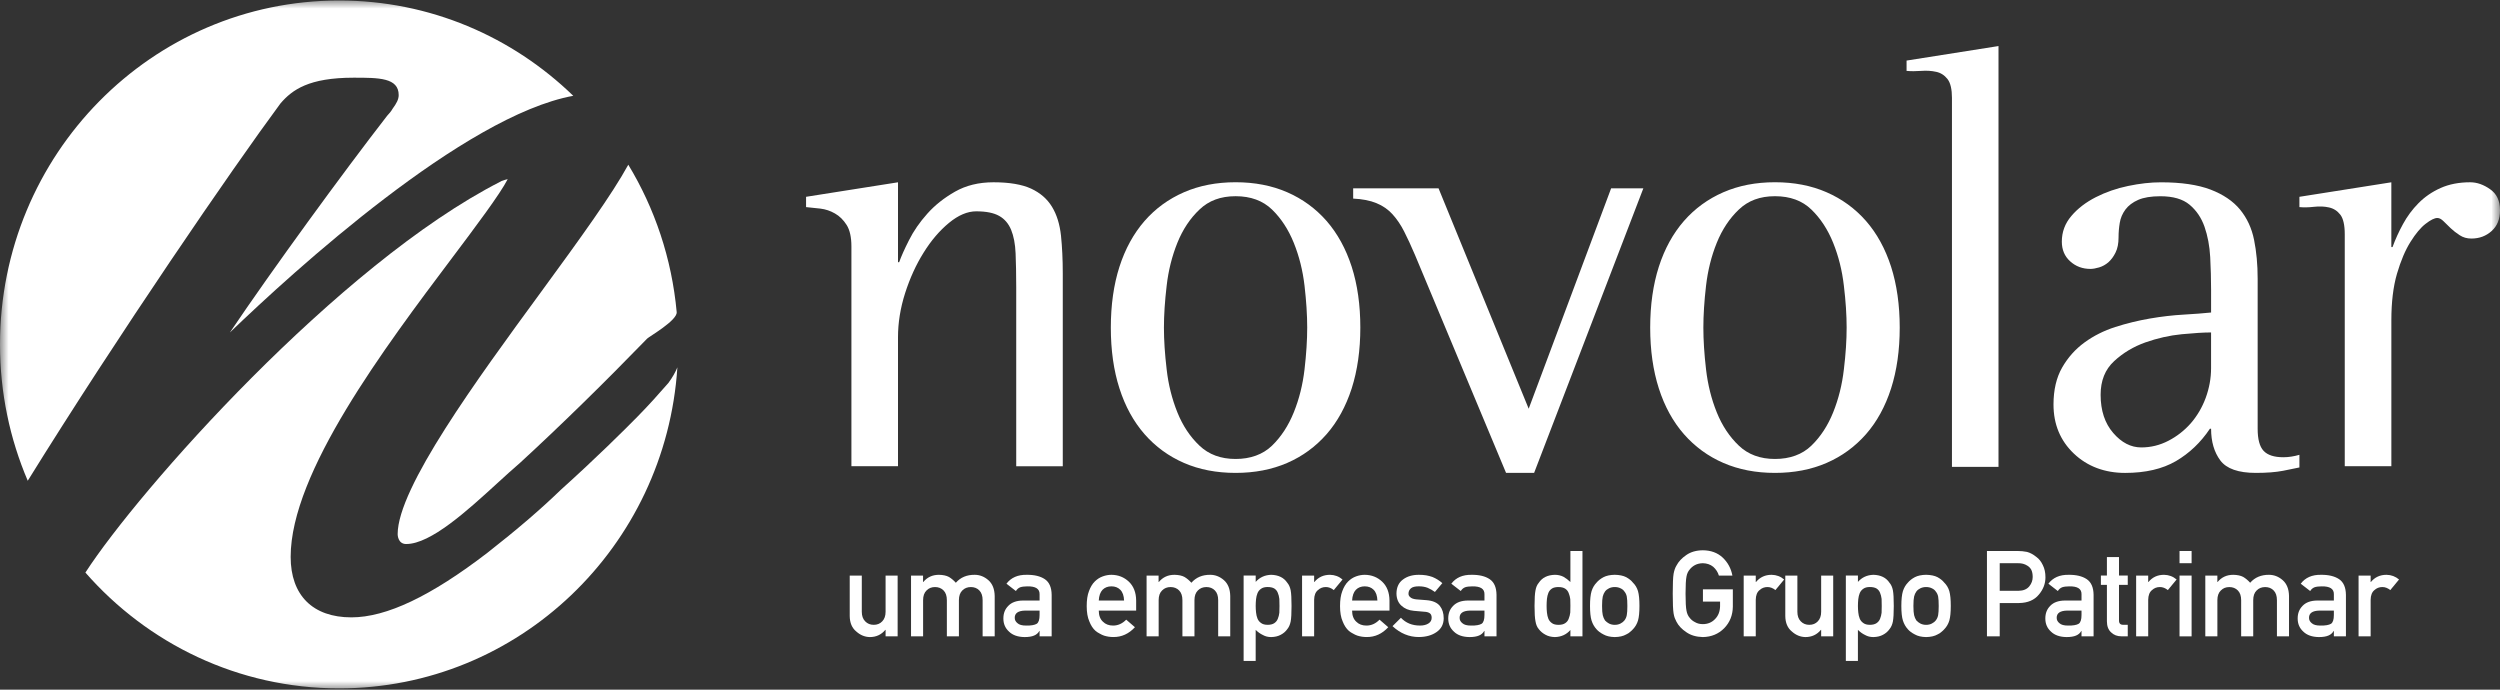 <svg width="145" height="40" viewBox="0 0 145 40" fill="none" xmlns="http://www.w3.org/2000/svg">
<rect x="0" y="0" width="145" height="40" fill="#333333" stroke="none"/>
<g id="novolar_vers&#195;&#163;o branca" clip-path="url(#clip0_1117_48570)">
<g id="Clip path group">
<mask id="mask0_1117_48570" style="mask-type:luminance" maskUnits="userSpaceOnUse" x="0" y="0" width="145" height="40">
<g id="clippath">
<path id="Vector" d="M145 0H0V40H145V0Z" fill="white"/>
</g>
</mask>
<g mask="url(#mask0_1117_48570)">
<g id="Group">
<path id="Vector_2" d="M49.285 33.383H49.984V35.482C49.984 35.72 50.05 35.906 50.182 36.039C50.312 36.173 50.477 36.24 50.677 36.24C50.878 36.24 51.042 36.173 51.169 36.039C51.299 35.906 51.364 35.72 51.364 35.482V33.383H52.063V36.909H51.364V36.531H51.35C51.12 36.81 50.82 36.95 50.449 36.95C50.161 36.944 49.901 36.839 49.668 36.63C49.416 36.426 49.288 36.126 49.284 35.726V33.382L49.285 33.383Z" fill="white"/>
<path id="Vector_3" d="M52.837 33.383H53.537V33.757H53.55C53.78 33.478 54.083 33.339 54.457 33.339C54.699 33.343 54.893 33.385 55.039 33.464C55.185 33.552 55.318 33.664 55.438 33.8C55.711 33.488 56.076 33.334 56.534 33.339C56.822 33.339 57.086 33.441 57.324 33.648C57.561 33.856 57.684 34.161 57.692 34.565V36.909H56.992V34.81C56.992 34.563 56.929 34.375 56.802 34.246C56.675 34.115 56.511 34.049 56.31 34.049C56.11 34.049 55.944 34.115 55.815 34.246C55.683 34.375 55.617 34.563 55.617 34.81V36.909H54.918V34.81C54.918 34.563 54.854 34.375 54.727 34.246C54.597 34.115 54.433 34.049 54.232 34.049C54.032 34.049 53.867 34.115 53.74 34.246C53.606 34.375 53.54 34.563 53.54 34.81V36.909H52.84V33.383H52.837Z" fill="white"/>
<path id="Vector_4" d="M60.295 35.414H59.458C59.052 35.423 58.85 35.564 58.855 35.838C58.855 35.959 58.908 36.06 59.013 36.144C59.113 36.238 59.28 36.283 59.512 36.283C59.805 36.288 60.011 36.252 60.132 36.178C60.242 36.104 60.296 35.934 60.296 35.669V35.415L60.295 35.414ZM60.295 36.596H60.282C60.217 36.716 60.116 36.804 59.98 36.861C59.846 36.919 59.661 36.95 59.424 36.95C59.035 36.944 58.737 36.84 58.527 36.637C58.306 36.438 58.196 36.184 58.196 35.873C58.196 35.561 58.292 35.331 58.484 35.136C58.676 34.937 58.958 34.835 59.328 34.831H60.296V34.46C60.3 34.15 60.063 34 59.583 34.009C59.409 34.009 59.272 34.028 59.171 34.063C59.065 34.106 58.983 34.178 58.923 34.28L58.374 33.855C58.64 33.502 59.032 33.33 59.549 33.339C59.987 33.334 60.336 33.417 60.597 33.59C60.859 33.766 60.991 34.07 60.996 34.501V36.909H60.296V36.597L60.295 36.596Z" fill="white"/>
<path id="Vector_5" d="M65.196 34.83C65.187 34.556 65.116 34.348 64.978 34.208C64.844 34.074 64.673 34.008 64.463 34.008C64.253 34.008 64.081 34.074 63.947 34.208C63.815 34.349 63.743 34.556 63.729 34.83H65.196ZM63.729 35.414C63.729 35.697 63.81 35.912 63.971 36.059C64.12 36.209 64.318 36.283 64.56 36.283C64.843 36.283 65.097 36.169 65.32 35.94L65.826 36.378C65.471 36.763 65.053 36.953 64.573 36.948C64.39 36.948 64.212 36.922 64.037 36.867C63.95 36.837 63.865 36.798 63.782 36.748C63.696 36.706 63.614 36.652 63.538 36.588C63.391 36.457 63.271 36.274 63.18 36.038C63.08 35.812 63.029 35.518 63.029 35.156C63.029 34.793 63.072 34.516 63.16 34.286C63.246 34.05 63.358 33.865 63.495 33.729C63.633 33.591 63.789 33.491 63.961 33.43C64.13 33.369 64.298 33.339 64.463 33.339C64.86 33.343 65.196 33.476 65.472 33.736C65.751 34.001 65.892 34.365 65.897 34.83V35.414H63.73H63.729Z" fill="white"/>
<path id="Vector_6" d="M66.499 33.383H67.198V33.757H67.212C67.442 33.478 67.745 33.339 68.119 33.339C68.361 33.343 68.555 33.385 68.701 33.464C68.847 33.552 68.98 33.664 69.1 33.8C69.373 33.488 69.738 33.334 70.196 33.339C70.484 33.339 70.748 33.441 70.986 33.648C71.223 33.856 71.346 34.161 71.354 34.565V36.909H70.654V34.81C70.654 34.563 70.591 34.375 70.464 34.246C70.337 34.115 70.173 34.049 69.972 34.049C69.772 34.049 69.606 34.115 69.477 34.246C69.345 34.375 69.279 34.563 69.279 34.81V36.909H68.58V34.81C68.58 34.563 68.516 34.375 68.389 34.246C68.259 34.115 68.095 34.049 67.894 34.049C67.694 34.049 67.529 34.115 67.402 34.246C67.268 34.375 67.202 34.563 67.202 34.81V36.909H66.502V33.383H66.499Z" fill="white"/>
<path id="Vector_7" d="M73.517 36.24C73.683 36.24 73.813 36.208 73.909 36.144C74.004 36.079 74.072 35.995 74.112 35.892C74.157 35.785 74.187 35.668 74.202 35.539C74.206 35.413 74.21 35.282 74.21 35.148C74.21 35.014 74.207 34.871 74.202 34.737C74.187 34.603 74.156 34.486 74.112 34.383C74.072 34.277 74.004 34.194 73.909 34.132C73.813 34.076 73.682 34.047 73.517 34.047C73.36 34.047 73.237 34.081 73.145 34.146C73.049 34.211 72.979 34.297 72.935 34.404C72.892 34.511 72.864 34.626 72.851 34.751C72.838 34.882 72.83 35.014 72.83 35.148C72.83 35.273 72.838 35.397 72.851 35.522C72.864 35.654 72.892 35.772 72.935 35.879C72.979 35.986 73.049 36.072 73.145 36.137C73.237 36.205 73.36 36.239 73.517 36.239M72.131 33.382H72.83V33.75C73.063 33.487 73.361 33.35 73.728 33.339C74.154 33.35 74.465 33.504 74.662 33.8C74.758 33.911 74.823 34.058 74.859 34.238C74.893 34.417 74.909 34.721 74.909 35.148C74.909 35.576 74.893 35.864 74.859 36.046C74.823 36.226 74.758 36.375 74.662 36.491C74.566 36.627 74.44 36.736 74.283 36.818C74.129 36.902 73.944 36.945 73.727 36.95C73.548 36.95 73.389 36.911 73.248 36.831C73.096 36.759 72.956 36.659 72.829 36.532V38.336H72.13V33.383L72.131 33.382Z" fill="white"/>
<path id="Vector_8" d="M75.52 33.383H76.22V33.757H76.233C76.463 33.478 76.764 33.339 77.138 33.339C77.417 33.343 77.659 33.434 77.867 33.611L77.359 34.225C77.211 34.106 77.059 34.048 76.899 34.048C76.721 34.048 76.568 34.108 76.441 34.225C76.298 34.34 76.224 34.527 76.22 34.785V36.908H75.52V33.382V33.383Z" fill="white"/>
<path id="Vector_9" d="M79.889 34.83C79.88 34.556 79.809 34.348 79.672 34.208C79.538 34.074 79.366 34.008 79.156 34.008C78.946 34.008 78.774 34.074 78.64 34.208C78.508 34.349 78.436 34.556 78.422 34.83H79.889ZM78.422 35.414C78.422 35.697 78.503 35.912 78.664 36.059C78.813 36.209 79.01 36.283 79.253 36.283C79.537 36.283 79.79 36.169 80.013 35.94L80.519 36.378C80.164 36.763 79.746 36.953 79.266 36.948C79.083 36.948 78.905 36.922 78.73 36.867C78.644 36.837 78.558 36.798 78.476 36.748C78.389 36.706 78.307 36.652 78.231 36.588C78.084 36.457 77.964 36.274 77.873 36.038C77.773 35.812 77.722 35.518 77.722 35.156C77.722 34.793 77.766 34.516 77.853 34.286C77.94 34.05 78.051 33.865 78.188 33.729C78.326 33.591 78.482 33.491 78.654 33.43C78.823 33.369 78.991 33.339 79.156 33.339C79.553 33.343 79.889 33.476 80.165 33.736C80.444 34.001 80.585 34.365 80.59 34.83V35.414H78.424H78.422Z" fill="white"/>
<path id="Vector_10" d="M82.354 36.283C82.555 36.283 82.719 36.244 82.846 36.164C82.973 36.085 83.037 35.974 83.037 35.831C83.037 35.704 82.999 35.616 82.923 35.566C82.845 35.514 82.741 35.486 82.612 35.481L81.996 35.427C81.703 35.4 81.466 35.3 81.283 35.129C81.096 34.962 81 34.727 80.995 34.425C80.999 34.063 81.125 33.791 81.373 33.611C81.614 33.429 81.92 33.339 82.291 33.339C82.451 33.339 82.596 33.349 82.722 33.37C82.849 33.393 82.969 33.424 83.081 33.464C83.295 33.552 83.487 33.672 83.656 33.821L83.225 34.334C83.091 34.236 82.95 34.156 82.799 34.092C82.652 34.035 82.482 34.007 82.29 34.007C82.071 34.007 81.918 34.046 81.83 34.126C81.739 34.205 81.693 34.308 81.693 34.431C81.689 34.511 81.724 34.58 81.796 34.639C81.864 34.704 81.982 34.747 82.151 34.764L82.728 34.809C83.09 34.836 83.351 34.947 83.511 35.142C83.66 35.332 83.735 35.574 83.735 35.865C83.731 36.208 83.593 36.471 83.324 36.657C83.056 36.847 82.713 36.944 82.296 36.948C81.729 36.948 81.219 36.738 80.765 36.317L81.254 35.831C81.538 36.132 81.904 36.282 82.353 36.282" fill="white"/>
<path id="Vector_11" d="M86.097 35.414H85.261C84.854 35.423 84.653 35.564 84.658 35.838C84.658 35.959 84.71 36.06 84.816 36.144C84.916 36.238 85.083 36.283 85.315 36.283C85.607 36.288 85.814 36.252 85.935 36.178C86.044 36.104 86.099 35.934 86.099 35.669V35.415L86.097 35.414ZM86.097 36.596H86.084C86.02 36.716 85.918 36.804 85.782 36.861C85.648 36.919 85.463 36.95 85.227 36.95C84.838 36.944 84.539 36.84 84.33 36.637C84.109 36.438 83.998 36.184 83.998 35.873C83.998 35.561 84.094 35.331 84.287 35.136C84.479 34.937 84.76 34.835 85.131 34.831H86.099V34.46C86.103 34.15 85.865 34 85.385 34.009C85.212 34.009 85.074 34.028 84.973 34.063C84.868 34.106 84.786 34.178 84.725 34.28L84.176 33.855C84.442 33.502 84.834 33.33 85.352 33.339C85.79 33.334 86.138 33.417 86.399 33.59C86.661 33.766 86.793 34.07 86.798 34.501V36.909H86.099V36.597L86.097 36.596Z" fill="white"/>
<path id="Vector_12" d="M90.396 34.048C90.232 34.048 90.105 34.077 90.018 34.133C89.922 34.195 89.851 34.279 89.807 34.385C89.764 34.491 89.737 34.607 89.723 34.731C89.71 34.865 89.703 35.002 89.703 35.142C89.703 35.282 89.71 35.406 89.723 35.533C89.737 35.667 89.764 35.786 89.807 35.893C89.851 35.995 89.922 36.079 90.018 36.145C90.105 36.209 90.231 36.241 90.396 36.241C90.562 36.241 90.692 36.207 90.788 36.139C90.883 36.074 90.95 35.988 90.986 35.881C91.031 35.774 91.06 35.656 91.076 35.524C91.08 35.395 91.083 35.267 91.083 35.143C91.083 35.007 91.081 34.877 91.076 34.753C91.06 34.628 91.03 34.513 90.986 34.406C90.95 34.3 90.884 34.214 90.788 34.148C90.692 34.083 90.561 34.049 90.396 34.049M91.083 36.539C90.853 36.804 90.553 36.941 90.181 36.95C89.972 36.944 89.792 36.901 89.642 36.817C89.486 36.735 89.356 36.627 89.251 36.491C89.154 36.38 89.091 36.229 89.059 36.039C89.021 35.858 89.003 35.559 89.003 35.142C89.003 34.725 89.022 34.418 89.059 34.238C89.091 34.058 89.154 33.911 89.251 33.8C89.447 33.504 89.757 33.35 90.181 33.339C90.361 33.339 90.525 33.376 90.678 33.451C90.818 33.53 90.953 33.632 91.083 33.757V31.957H91.783V36.909H91.083V36.539Z" fill="white"/>
<path id="Vector_13" d="M94.387 35.149C94.387 34.898 94.376 34.715 94.353 34.599C94.331 34.488 94.286 34.391 94.216 34.307C94.165 34.228 94.09 34.166 93.988 34.12C93.892 34.072 93.781 34.048 93.654 34.048C93.535 34.048 93.426 34.072 93.325 34.12C93.229 34.166 93.151 34.227 93.091 34.307C93.031 34.391 92.988 34.488 92.96 34.599C92.933 34.715 92.92 34.896 92.92 35.143C92.92 35.39 92.933 35.566 92.96 35.679C92.988 35.795 93.031 35.897 93.091 35.986C93.151 36.054 93.229 36.113 93.325 36.166C93.426 36.216 93.535 36.241 93.654 36.241C93.782 36.241 93.893 36.216 93.988 36.166C94.089 36.114 94.164 36.054 94.216 35.986C94.286 35.897 94.331 35.796 94.353 35.679C94.376 35.566 94.387 35.39 94.387 35.149ZM92.221 35.142C92.221 34.771 92.251 34.485 92.311 34.286C92.373 34.091 92.469 33.927 92.599 33.793C92.695 33.676 92.829 33.57 93.001 33.477C93.171 33.389 93.388 33.342 93.654 33.338C93.929 33.343 94.151 33.389 94.321 33.477C94.489 33.57 94.618 33.675 94.71 33.793C94.848 33.927 94.946 34.091 95.004 34.286C95.061 34.485 95.088 34.771 95.088 35.142C95.088 35.514 95.061 35.797 95.004 35.991C94.946 36.186 94.848 36.355 94.71 36.497C94.665 36.549 94.61 36.6 94.546 36.651C94.488 36.707 94.413 36.755 94.321 36.797C94.151 36.895 93.929 36.945 93.654 36.95C93.388 36.944 93.171 36.895 93.001 36.797C92.829 36.709 92.695 36.609 92.599 36.498C92.469 36.356 92.373 36.187 92.311 35.992C92.25 35.797 92.221 35.514 92.221 35.143" fill="white"/>
<path id="Vector_14" d="M98.77 34.181H100.505V35.191C100.496 35.687 100.329 36.102 100.003 36.437C99.674 36.77 99.261 36.941 98.764 36.95C98.379 36.94 98.059 36.846 97.802 36.664C97.541 36.49 97.351 36.288 97.234 36.059C97.198 35.984 97.165 35.913 97.136 35.846C97.11 35.776 97.087 35.687 97.069 35.581C97.035 35.382 97.019 34.999 97.019 34.432C97.019 33.866 97.035 33.472 97.069 33.278C97.105 33.082 97.16 32.926 97.234 32.805C97.352 32.577 97.541 32.373 97.802 32.194C98.059 32.014 98.379 31.92 98.764 31.916C99.235 31.92 99.619 32.062 99.916 32.34C100.213 32.621 100.401 32.968 100.479 33.383H99.695C99.635 33.184 99.525 33.014 99.367 32.874C99.202 32.74 99 32.672 98.764 32.666C98.59 32.67 98.441 32.706 98.315 32.771C98.188 32.839 98.085 32.924 98.007 33.026C97.911 33.133 97.847 33.27 97.817 33.437C97.781 33.614 97.762 33.946 97.762 34.432C97.762 34.919 97.781 35.249 97.817 35.421C97.847 35.593 97.912 35.732 98.007 35.839C98.085 35.941 98.188 36.024 98.315 36.087C98.44 36.162 98.59 36.199 98.764 36.199C99.051 36.199 99.29 36.1 99.477 35.901C99.664 35.711 99.76 35.461 99.764 35.15V34.892H98.77V34.182V34.181Z" fill="white"/>
<path id="Vector_15" d="M101.134 33.383H101.834V33.757H101.847C102.078 33.478 102.378 33.339 102.752 33.339C103.031 33.343 103.274 33.434 103.481 33.611L102.973 34.225C102.825 34.106 102.673 34.048 102.513 34.048C102.335 34.048 102.182 34.108 102.055 34.225C101.912 34.34 101.838 34.527 101.834 34.785V36.908H101.134V33.382V33.383Z" fill="white"/>
<path id="Vector_16" d="M103.548 33.383H104.248V35.482C104.248 35.72 104.313 35.906 104.445 36.039C104.575 36.173 104.74 36.24 104.94 36.24C105.141 36.24 105.305 36.173 105.432 36.039C105.562 35.906 105.627 35.72 105.627 35.482V33.383H106.326V36.909H105.627V36.531H105.613C105.383 36.81 105.083 36.95 104.712 36.95C104.425 36.944 104.164 36.839 103.931 36.63C103.679 36.426 103.551 36.126 103.547 35.726V33.382L103.548 33.383Z" fill="white"/>
<path id="Vector_17" d="M108.446 36.24C108.612 36.24 108.742 36.208 108.838 36.144C108.934 36.079 109.002 35.995 109.043 35.892C109.088 35.785 109.117 35.668 109.133 35.539C109.137 35.413 109.14 35.282 109.14 35.148C109.14 35.014 109.138 34.871 109.133 34.737C109.117 34.603 109.087 34.486 109.043 34.383C109.003 34.277 108.934 34.194 108.838 34.132C108.742 34.076 108.612 34.047 108.446 34.047C108.29 34.047 108.166 34.081 108.075 34.146C107.979 34.211 107.908 34.297 107.864 34.404C107.821 34.511 107.793 34.626 107.78 34.751C107.767 34.882 107.76 35.014 107.76 35.148C107.76 35.273 107.767 35.397 107.78 35.522C107.793 35.654 107.821 35.772 107.864 35.879C107.908 35.986 107.979 36.072 108.075 36.137C108.166 36.205 108.29 36.239 108.446 36.239M107.06 33.382H107.76V33.75C107.992 33.487 108.291 33.35 108.657 33.339C109.084 33.35 109.395 33.504 109.591 33.8C109.687 33.911 109.753 34.058 109.788 34.238C109.822 34.417 109.839 34.721 109.839 35.148C109.839 35.576 109.821 35.864 109.788 36.046C109.753 36.226 109.687 36.375 109.591 36.491C109.495 36.627 109.369 36.736 109.212 36.818C109.058 36.902 108.873 36.945 108.656 36.95C108.477 36.95 108.317 36.911 108.177 36.831C108.026 36.759 107.886 36.659 107.759 36.532V38.336H107.059V33.383L107.06 33.382Z" fill="white"/>
<path id="Vector_18" d="M112.445 35.149C112.445 34.898 112.434 34.715 112.412 34.599C112.389 34.488 112.344 34.391 112.274 34.307C112.223 34.228 112.147 34.166 112.046 34.12C111.95 34.072 111.839 34.048 111.712 34.048C111.593 34.048 111.484 34.072 111.383 34.12C111.287 34.166 111.209 34.227 111.149 34.307C111.089 34.391 111.045 34.488 111.018 34.599C110.992 34.715 110.978 34.896 110.978 35.143C110.978 35.39 110.992 35.566 111.018 35.679C111.046 35.795 111.089 35.897 111.149 35.986C111.209 36.054 111.287 36.113 111.383 36.166C111.484 36.216 111.593 36.241 111.712 36.241C111.839 36.241 111.951 36.216 112.046 36.166C112.147 36.114 112.222 36.054 112.274 35.986C112.344 35.897 112.389 35.796 112.412 35.679C112.434 35.566 112.445 35.39 112.445 35.149ZM110.278 35.142C110.278 34.771 110.309 34.485 110.369 34.286C110.431 34.091 110.527 33.927 110.657 33.793C110.753 33.676 110.887 33.57 111.059 33.477C111.229 33.389 111.446 33.342 111.712 33.338C111.987 33.343 112.209 33.389 112.378 33.477C112.546 33.57 112.674 33.675 112.767 33.793C112.905 33.927 113.003 34.091 113.061 34.286C113.117 34.485 113.145 34.771 113.145 35.142C113.145 35.514 113.117 35.797 113.061 35.991C113.003 36.186 112.905 36.355 112.767 36.497C112.722 36.549 112.667 36.6 112.603 36.651C112.545 36.707 112.47 36.755 112.378 36.797C112.208 36.895 111.986 36.945 111.712 36.95C111.446 36.944 111.229 36.895 111.059 36.797C110.887 36.709 110.753 36.609 110.657 36.498C110.527 36.356 110.432 36.187 110.369 35.992C110.308 35.797 110.278 35.514 110.278 35.143" fill="white"/>
<path id="Vector_19" d="M115.984 34.266H117.079C117.354 34.262 117.56 34.176 117.699 34.008C117.831 33.845 117.896 33.663 117.896 33.464C117.896 33.299 117.87 33.16 117.815 33.047C117.759 32.945 117.681 32.864 117.581 32.806C117.429 32.709 117.253 32.662 117.052 32.667H115.984V34.267V34.266ZM115.243 31.957H117.012C117.205 31.957 117.39 31.975 117.568 32.011C117.746 32.058 117.927 32.156 118.11 32.303C118.264 32.414 118.389 32.573 118.485 32.778C118.586 32.978 118.636 33.213 118.636 33.485C118.636 33.852 118.509 34.186 118.254 34.487C117.993 34.805 117.611 34.968 117.109 34.976H115.984V36.909H115.243V31.957Z" fill="white"/>
<path id="Vector_20" d="M120.728 35.414H119.891C119.484 35.423 119.283 35.564 119.288 35.838C119.288 35.959 119.341 36.06 119.445 36.144C119.545 36.238 119.712 36.283 119.944 36.283C120.237 36.288 120.444 36.252 120.564 36.178C120.674 36.104 120.728 35.934 120.728 35.669V35.415V35.414ZM120.728 36.596H120.715C120.65 36.716 120.549 36.804 120.414 36.861C120.28 36.919 120.095 36.95 119.857 36.95C119.469 36.944 119.17 36.84 118.96 36.637C118.739 36.438 118.629 36.184 118.629 35.873C118.629 35.561 118.725 35.331 118.916 35.136C119.108 34.937 119.39 34.835 119.76 34.831H120.728V34.46C120.733 34.15 120.495 34 120.015 34.009C119.84 34.009 119.703 34.028 119.604 34.063C119.498 34.106 119.415 34.178 119.355 34.28L118.806 33.855C119.072 33.502 119.463 33.33 119.981 33.339C120.419 33.334 120.768 33.417 121.029 33.59C121.291 33.766 121.423 34.07 121.428 34.501V36.909H120.727V36.597L120.728 36.596Z" fill="white"/>
<path id="Vector_21" d="M122.201 32.309H122.902V33.382H123.41V33.922H122.902V35.976C122.897 36.156 122.98 36.243 123.15 36.238H123.41V36.907H123.045C122.8 36.907 122.599 36.83 122.443 36.676C122.281 36.528 122.201 36.316 122.201 36.037V33.921H121.852V33.381H122.201V32.308V32.309Z" fill="white"/>
<path id="Vector_22" d="M123.895 33.383H124.595V33.757H124.608C124.839 33.478 125.139 33.339 125.513 33.339C125.791 33.343 126.035 33.434 126.243 33.611L125.735 34.225C125.586 34.106 125.434 34.048 125.275 34.048C125.096 34.048 124.944 34.108 124.817 34.225C124.674 34.34 124.6 34.527 124.596 34.785V36.908H123.896V33.382L123.895 33.383Z" fill="white"/>
</g>
</g>
</g>
<path id="Vector_23" d="M126.413 33.383H127.113V36.909H126.413V33.383ZM126.413 31.957H127.113V32.666H126.413V31.957Z" fill="white"/>
<g id="Clip path group_2">
<mask id="mask1_1117_48570" style="mask-type:luminance" maskUnits="userSpaceOnUse" x="0" y="0" width="145" height="40">
<g id="clippath-1">
<path id="Vector_24" d="M145 0H0V40H145V0Z" fill="white"/>
</g>
</mask>
<g mask="url(#mask1_1117_48570)">
<g id="Group_2">
<path id="Vector_25" d="M127.907 33.383H128.607V33.757H128.62C128.85 33.478 129.153 33.339 129.528 33.339C129.769 33.343 129.963 33.385 130.11 33.464C130.256 33.552 130.389 33.664 130.509 33.8C130.782 33.488 131.147 33.335 131.605 33.339C131.893 33.339 132.157 33.441 132.395 33.648C132.632 33.856 132.755 34.161 132.763 34.565V36.909H132.062V34.81C132.062 34.563 131.999 34.375 131.872 34.247C131.745 34.115 131.581 34.05 131.38 34.05C131.179 34.05 131.014 34.115 130.885 34.247C130.753 34.375 130.687 34.563 130.687 34.81V36.909H129.987V34.81C129.987 34.563 129.923 34.375 129.796 34.247C129.666 34.115 129.502 34.05 129.301 34.05C129.101 34.05 128.936 34.115 128.809 34.247C128.675 34.375 128.608 34.563 128.608 34.81V36.909H127.908V33.383H127.907Z" fill="white"/>
<path id="Vector_26" d="M135.364 35.414H134.527C134.12 35.423 133.919 35.564 133.923 35.838C133.923 35.959 133.977 36.06 134.081 36.144C134.181 36.238 134.348 36.283 134.58 36.283C134.873 36.288 135.079 36.252 135.2 36.178C135.31 36.104 135.364 35.934 135.364 35.669V35.415V35.414ZM135.364 36.596H135.351C135.286 36.716 135.185 36.804 135.05 36.861C134.916 36.919 134.731 36.95 134.493 36.95C134.104 36.944 133.806 36.84 133.596 36.637C133.375 36.438 133.265 36.184 133.265 35.873C133.265 35.561 133.361 35.331 133.552 35.136C133.744 34.937 134.026 34.835 134.396 34.831H135.364V34.46C135.369 34.15 135.131 34 134.651 34.009C134.476 34.009 134.339 34.028 134.24 34.063C134.134 34.106 134.051 34.178 133.991 34.28L133.442 33.855C133.708 33.502 134.099 33.33 134.617 33.339C135.055 33.334 135.404 33.417 135.665 33.59C135.927 33.766 136.058 34.07 136.064 34.501V36.909H135.364V36.597V36.596Z" fill="white"/>
<path id="Vector_27" d="M136.797 33.383H137.497V33.757H137.51C137.74 33.478 138.041 33.339 138.415 33.339C138.693 33.343 138.936 33.434 139.145 33.611L138.637 34.225C138.488 34.106 138.336 34.048 138.177 34.048C137.998 34.048 137.846 34.108 137.718 34.225C137.575 34.34 137.501 34.527 137.497 34.785V36.908H136.797V33.382V33.383Z" fill="white"/>
<path id="Vector_28" d="M16.266 6.001C16.947 5.207 17.912 4.506 20.509 4.506C21.971 4.506 23.124 4.506 23.124 5.515C23.124 5.766 22.997 5.997 22.772 6.305C22.682 6.466 22.561 6.601 22.459 6.709C19.859 10.06 15.869 15.533 13.332 19.285C17.068 15.691 26.92 6.718 33.249 5.557C29.719 2.134 24.939 0.029 19.669 0.029C8.804 0.029 0 8.961 0 19.979C0 22.788 0.574 25.459 1.609 27.884C6.871 19.398 13.456 9.8 16.266 6.001Z" fill="white"/>
<path id="Vector_29" d="M23.562 31.553C24.986 31.553 27.113 29.607 28.824 28.044C29.299 27.609 29.756 27.193 30.181 26.828C32.509 24.687 34.986 22.265 37.537 19.637C37.644 19.524 39.291 18.584 39.248 18.103C38.963 14.988 37.973 12.083 36.441 9.553C35.496 11.278 33.726 13.731 31.348 16.98C27.656 22.021 23.064 28.294 23.064 30.982C23.064 31.006 23.067 31.554 23.563 31.554" fill="white"/>
<path id="Vector_30" d="M38.776 22.201C38.206 22.853 37.625 23.506 36.965 24.175C36.193 24.96 34.59 26.552 32.526 28.411C31.346 29.552 29.989 30.715 28.276 32.057C24.992 34.58 22.41 35.807 20.38 35.807C18.142 35.807 16.858 34.527 16.858 32.299C16.858 27.412 22.294 20.179 26.265 14.9C27.561 13.177 29.007 11.255 29.447 10.391C29.425 10.396 29.408 10.4 29.387 10.406L29.277 10.435C29.215 10.462 29.15 10.482 29.092 10.498L29.023 10.536C19.644 15.321 8.027 28.453 4.953 33.209C8.557 37.325 13.811 39.925 19.669 39.925C30.092 39.925 38.615 31.701 39.288 21.305C39.174 21.59 39.004 21.887 38.775 22.2" fill="white"/>
<path id="Vector_31" d="M49.382 27.042V14.295C49.382 13.757 49.29 13.342 49.105 13.048C48.919 12.756 48.694 12.532 48.427 12.382C48.163 12.229 47.883 12.136 47.581 12.099C47.282 12.065 47.004 12.036 46.752 12.012V11.415L52.084 10.573V15.209H52.151C52.267 14.882 52.456 14.454 52.724 13.927C52.988 13.4 53.34 12.89 53.78 12.398C54.217 11.905 54.755 11.479 55.39 11.117C56.026 10.755 56.768 10.572 57.624 10.572C58.545 10.572 59.274 10.697 59.804 10.94C60.336 11.187 60.74 11.54 61.017 11.995C61.294 12.45 61.466 13.009 61.537 13.664C61.605 14.319 61.641 15.056 61.641 15.875V27.042H58.941V16.647C58.941 15.898 58.927 15.248 58.905 14.698C58.882 14.149 58.794 13.692 58.645 13.329C58.494 12.967 58.265 12.698 57.952 12.523C57.64 12.346 57.196 12.257 56.62 12.257C56.112 12.257 55.586 12.479 55.045 12.924C54.502 13.37 54.011 13.942 53.573 14.647C53.133 15.347 52.776 16.132 52.498 16.998C52.221 17.864 52.084 18.72 52.084 19.559V27.041H49.382V27.042Z" fill="white"/>
<path id="Vector_32" d="M67.508 19.001C67.508 19.727 67.561 20.535 67.666 21.422C67.766 22.313 67.977 23.143 68.287 23.916C68.599 24.689 69.026 25.334 69.57 25.848C70.111 26.363 70.809 26.62 71.665 26.62C72.522 26.62 73.244 26.363 73.777 25.848C74.307 25.334 74.728 24.689 75.04 23.916C75.352 23.143 75.56 22.313 75.663 21.422C75.766 20.535 75.818 19.727 75.818 19.001C75.818 18.276 75.766 17.466 75.663 16.575C75.56 15.685 75.351 14.857 75.04 14.085C74.728 13.313 74.307 12.667 73.777 12.153C73.244 11.639 72.539 11.38 71.665 11.38C70.791 11.38 70.11 11.639 69.57 12.153C69.026 12.667 68.598 13.313 68.287 14.085C67.977 14.857 67.767 15.685 67.666 16.575C67.561 17.466 67.508 18.275 67.508 19.001ZM71.665 27.428C70.556 27.428 69.556 27.235 68.669 26.849C67.781 26.463 67.016 25.905 66.383 25.181C65.749 24.455 65.263 23.572 64.929 22.53C64.593 21.488 64.428 20.31 64.428 19.001C64.428 17.693 64.594 16.513 64.929 15.469C65.263 14.431 65.75 13.546 66.383 12.818C67.016 12.093 67.78 11.539 68.669 11.151C69.556 10.764 70.556 10.57 71.665 10.57C72.774 10.57 73.77 10.763 74.66 11.151C75.548 11.539 76.308 12.093 76.944 12.818C77.577 13.546 78.061 14.43 78.398 15.469C78.733 16.513 78.899 17.69 78.899 19.001C78.899 20.313 78.731 21.487 78.398 22.53C78.06 23.572 77.577 24.456 76.944 25.181C76.308 25.905 75.548 26.464 74.66 26.849C73.77 27.235 72.772 27.428 71.665 27.428Z" fill="white"/>
<path id="Vector_33" d="M82.053 14.751C81.845 14.258 81.641 13.821 81.445 13.434C81.25 13.047 81.023 12.713 80.77 12.433C80.517 12.152 80.206 11.934 79.836 11.784C79.469 11.631 79.017 11.543 78.484 11.519V10.924H83.436L88.664 23.706L93.445 10.924H95.314L88.979 27.427H87.351L82.054 14.75L82.053 14.751Z" fill="white"/>
<path id="Vector_34" d="M98.795 19.001C98.795 19.727 98.847 20.535 98.95 21.422C99.053 22.313 99.26 23.143 99.572 23.916C99.884 24.689 100.312 25.334 100.854 25.848C101.394 26.363 102.093 26.62 102.949 26.62C103.806 26.62 104.53 26.363 105.059 25.848C105.591 25.334 106.013 24.689 106.324 23.916C106.635 23.143 106.843 22.313 106.945 21.422C107.053 20.535 107.105 19.727 107.105 19.001C107.105 18.276 107.053 17.466 106.945 16.575C106.843 15.685 106.635 14.857 106.324 14.085C106.013 13.313 105.591 12.667 105.059 12.153C104.53 11.639 103.825 11.38 102.949 11.38C102.074 11.38 101.394 11.639 100.854 12.153C100.312 12.667 99.884 13.313 99.572 14.085C99.26 14.857 99.053 15.685 98.95 16.575C98.847 17.466 98.795 18.275 98.795 19.001ZM102.949 27.428C101.84 27.428 100.843 27.235 99.954 26.849C99.065 26.463 98.302 25.905 97.667 25.181C97.033 24.455 96.547 23.572 96.213 22.53C95.879 21.488 95.711 20.31 95.711 19.001C95.711 17.693 95.879 16.513 96.213 15.469C96.547 14.431 97.033 13.546 97.667 12.818C98.302 12.093 99.065 11.539 99.954 11.151C100.842 10.764 101.839 10.57 102.949 10.57C104.059 10.57 105.054 10.763 105.943 11.151C106.832 11.539 107.593 12.093 108.23 12.818C108.864 13.546 109.348 14.43 109.683 15.469C110.016 16.513 110.184 17.69 110.184 19.001C110.184 20.313 110.016 21.487 109.683 22.53C109.348 23.572 108.864 24.456 108.23 25.181C107.593 25.905 106.832 26.464 105.943 26.849C105.054 27.235 104.057 27.428 102.949 27.428Z" fill="white"/>
<path id="Vector_35" d="M113.214 5.691C113.214 5.178 113.129 4.807 112.955 4.585C112.781 4.364 112.562 4.221 112.297 4.166C112.031 4.107 111.745 4.087 111.431 4.112C111.119 4.135 110.836 4.135 110.581 4.112V3.513L115.913 2.671V27.079H113.213V5.691H113.214Z" fill="white"/>
<path id="Vector_36" d="M128.242 19.282C127.827 19.282 127.261 19.316 126.545 19.385C125.829 19.454 125.126 19.616 124.433 19.859C123.741 20.106 123.135 20.468 122.618 20.948C122.096 21.428 121.836 22.079 121.836 22.896C121.836 23.812 122.08 24.548 122.565 25.11C123.049 25.672 123.593 25.951 124.191 25.951C124.747 25.951 125.269 25.823 125.767 25.565C126.264 25.308 126.694 24.971 127.067 24.549C127.433 24.126 127.724 23.635 127.932 23.074C128.137 22.512 128.242 21.939 128.242 21.354V19.282ZM133.367 27.112C133.158 27.159 132.843 27.224 132.415 27.306C131.988 27.388 131.463 27.428 130.84 27.428C129.823 27.428 129.139 27.186 128.78 26.707C128.423 26.229 128.243 25.615 128.243 24.866H128.175C127.643 25.662 126.985 26.287 126.202 26.746C125.417 27.201 124.434 27.429 123.257 27.429C122.079 27.429 121.066 27.054 120.282 26.306C119.495 25.556 119.103 24.608 119.103 23.461C119.103 22.616 119.27 21.902 119.603 21.319C119.938 20.735 120.372 20.248 120.904 19.861C121.433 19.476 122.027 19.178 122.686 18.966C123.344 18.755 124.011 18.593 124.693 18.475C125.375 18.358 126.028 18.282 126.65 18.248C127.273 18.213 127.802 18.17 128.243 18.126V16.79C128.243 16.182 128.225 15.556 128.192 14.911C128.157 14.267 128.046 13.683 127.863 13.155C127.679 12.63 127.389 12.203 126.996 11.874C126.603 11.545 126.039 11.382 125.301 11.382C124.767 11.382 124.341 11.452 124.019 11.591C123.697 11.733 123.447 11.921 123.275 12.153C123.1 12.389 122.991 12.646 122.946 12.926C122.899 13.206 122.876 13.49 122.876 13.77C122.876 14.123 122.819 14.414 122.701 14.649C122.587 14.882 122.448 15.067 122.288 15.211C122.125 15.35 121.946 15.451 121.751 15.509C121.555 15.567 121.386 15.597 121.247 15.597C120.785 15.597 120.395 15.451 120.071 15.158C119.747 14.868 119.586 14.483 119.586 14.017C119.586 13.455 119.77 12.958 120.141 12.525C120.508 12.091 120.984 11.729 121.56 11.435C122.137 11.142 122.762 10.925 123.43 10.786C124.1 10.646 124.735 10.574 125.334 10.574C126.512 10.574 127.471 10.715 128.21 10.995C128.947 11.277 129.518 11.666 129.922 12.154C130.326 12.647 130.599 13.231 130.736 13.911C130.874 14.591 130.944 15.34 130.944 16.159V24.869C130.944 25.475 131.058 25.903 131.289 26.149C131.519 26.396 131.901 26.52 132.433 26.52C132.592 26.52 132.749 26.507 132.899 26.483C133.05 26.46 133.203 26.426 133.366 26.379V27.115L133.367 27.112Z" fill="white"/>
<path id="Vector_37" d="M135.996 27.042V13.592C135.996 13.053 135.91 12.673 135.737 12.45C135.564 12.228 135.344 12.087 135.078 12.031C134.814 11.971 134.525 11.96 134.213 11.995C133.902 12.031 133.618 12.036 133.366 12.012V11.415L138.698 10.573V14.33H138.767C138.929 13.885 139.13 13.44 139.374 12.995C139.615 12.551 139.914 12.146 140.273 11.784C140.631 11.421 141.058 11.127 141.555 10.904C142.052 10.683 142.622 10.572 143.269 10.572C143.661 10.572 144.049 10.707 144.428 10.976C144.811 11.244 145 11.648 145 12.188C145 12.727 144.837 13.106 144.515 13.399C144.192 13.691 143.8 13.836 143.339 13.836C143.085 13.836 142.858 13.773 142.663 13.643C142.467 13.515 142.293 13.381 142.144 13.24C141.993 13.1 141.855 12.965 141.73 12.836C141.602 12.706 141.48 12.643 141.366 12.643C141.203 12.643 140.978 12.754 140.691 12.977C140.401 13.196 140.108 13.551 139.809 14.028C139.506 14.509 139.247 15.123 139.026 15.873C138.807 16.622 138.699 17.524 138.699 18.575V27.04H135.996V27.042Z" fill="white"/>
</g>
</g>
</g>
</g>
<defs>
<clipPath id="clip0_1117_48570">
<rect width="145" height="40" fill="white"/>
</clipPath>
</defs>
</svg>
